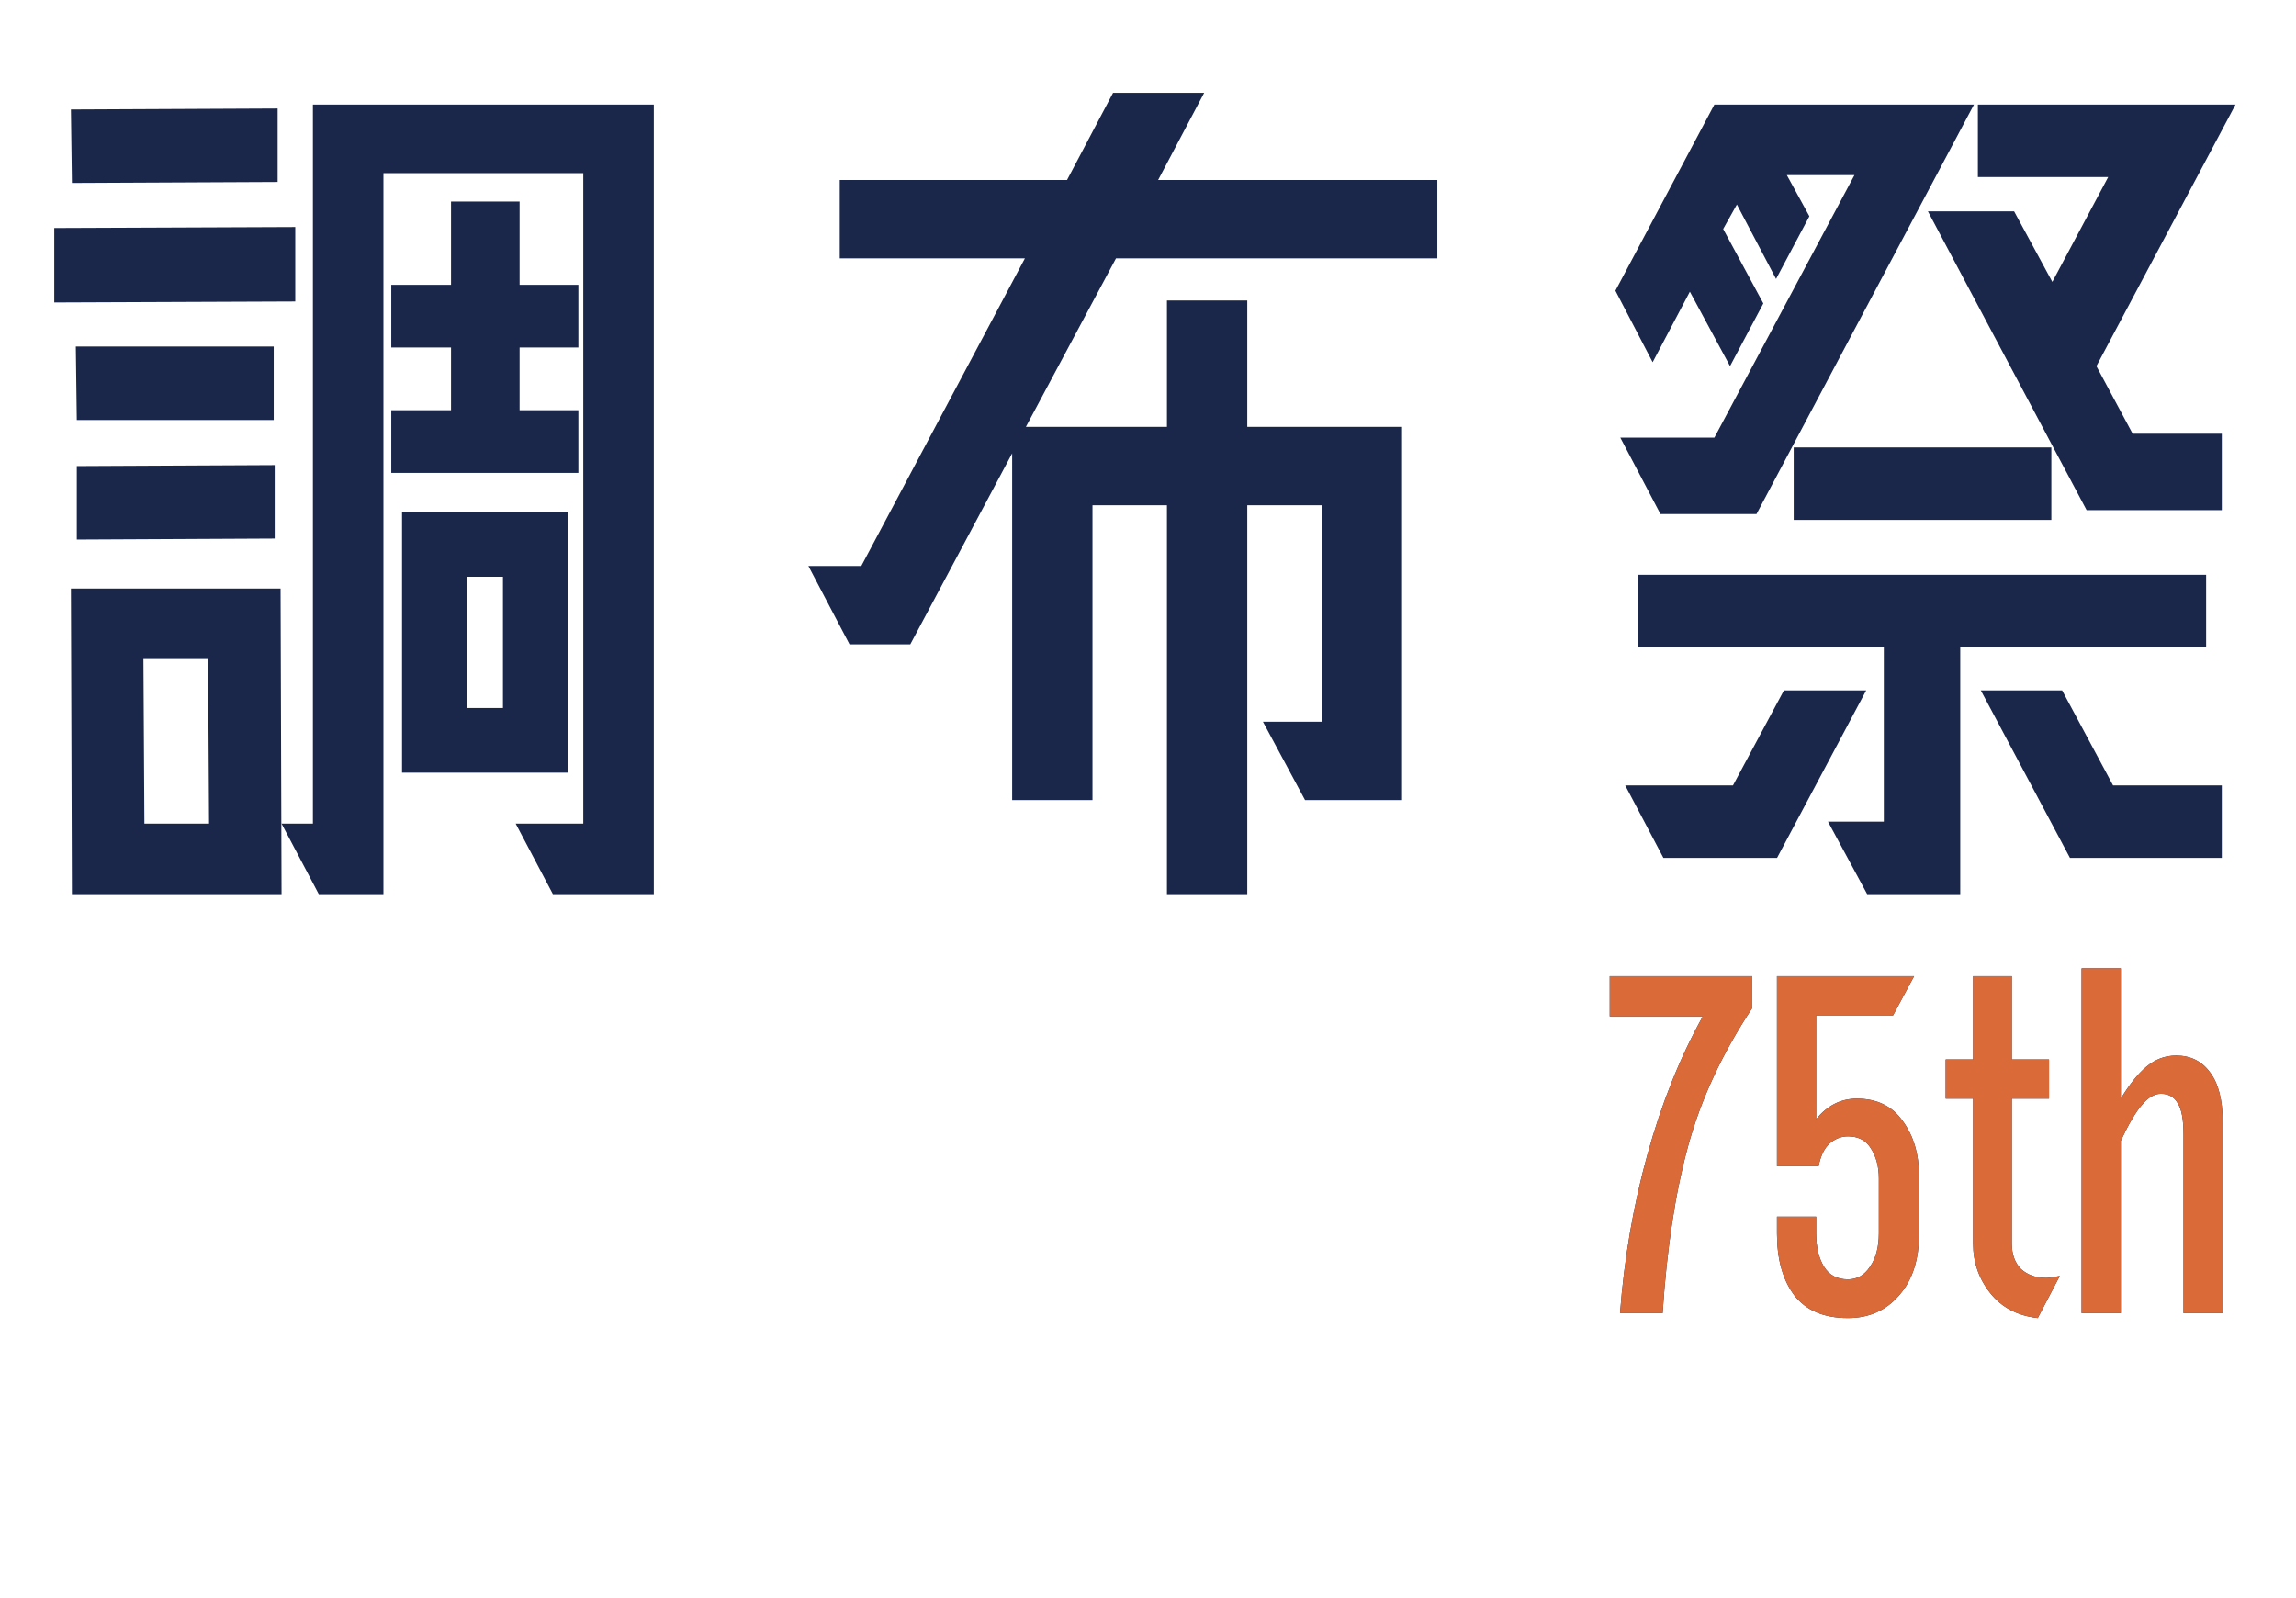 <svg width="615" height="428" viewBox="10 230 600 80" fill="none" xmlns="http://www.w3.org/2000/svg">
<path d="M180.855 88.552V294.888H154.487L144.759 276.456H162.423V106.472H110.199V294.888H93.303L83.575 276.456H91.767V88.552H180.855ZM82.551 89.576V108.776L28.791 109.032L28.535 89.832L82.551 89.576ZM112.247 184.808V168.424H127.863V152.04H112.247V135.656H127.863V113.896H145.783V135.656H161.143V152.04H145.783V168.424H161.143V184.808H112.247ZM24.183 120.808L87.159 120.552V140.008L24.183 140.264V120.808ZM81.527 151.784V170.984H30.071L29.815 151.784H81.527ZM30.071 183.016L81.783 182.76V201.96L30.071 202.216V183.016ZM158.327 195.048V263.144H115.063V195.048H158.327ZM131.959 211.944V246.248H141.431V211.944H131.959ZM83.319 215.016L83.575 294.888H28.791L28.535 215.016H83.319ZM47.479 233.448L47.735 276.456H64.631L64.375 233.448H47.479ZM385.605 108.264V128.744H301.637L278.085 172.776H314.949V139.752H335.941V172.776H376.389V270.312H351.045L340.037 249.832H355.397V193.256H335.941V294.888H314.949V193.256H295.493V270.312H274.501V179.688L247.877 229.608H232.005L221.253 209.128H235.077L277.829 128.744H229.445V108.264H288.837L300.869 85.48H324.677L312.645 108.264H385.605ZM433.427 175.592H458.003L494.611 106.984H476.947L482.835 117.736L474.131 134.12L463.891 114.664L460.307 121.064L470.803 140.52L462.099 156.904L451.603 137.448L441.875 155.88L432.147 137.192L458.003 88.552H525.843L469.011 195.56H443.923L433.427 175.592ZM594.195 88.552L557.843 156.904L567.315 174.568H590.611V194.536H555.283L513.811 116.456H536.339L546.323 134.888L560.915 107.496H526.867V88.552H594.195ZM478.739 178.152H546.067V197.096H478.739V178.152ZM586.515 211.432V230.376H522.259V294.888H497.939L487.699 275.944H502.291V230.376H438.035V211.432H586.515ZM462.867 266.472L476.179 241.64H497.683L474.387 285.416H444.691L434.707 266.472H462.867ZM527.635 241.64H548.883L562.195 266.472H590.611V285.416H550.931L527.635 241.64Z" fill="#1A274B"/>
<path d="M467.909 324.648C460.058 336.509 454.469 348.541 451.141 360.744C447.813 372.861 445.594 387.411 444.485 404.392H433.349C434.458 389.971 436.848 376.147 440.517 362.92C444.186 349.608 449.008 337.576 454.981 326.824H430.661V316.328H467.909V324.648ZM495.228 348.328C500.519 348.328 504.529 350.291 507.26 354.216C510.076 358.056 511.484 362.835 511.484 368.552V383.784C511.484 390.525 509.735 395.859 506.236 399.784C502.823 403.709 498.385 405.672 492.924 405.672C486.609 405.672 481.916 403.667 478.844 399.656C475.857 395.645 474.364 390.269 474.364 383.528V379.176H484.604V383.528C484.604 387.112 485.287 390.013 486.652 392.232C488.017 394.451 490.108 395.56 492.924 395.56C495.313 395.56 497.233 394.451 498.684 392.232C500.22 390.013 500.988 387.112 500.988 383.528V369.192C500.988 366.12 500.305 363.517 498.94 361.384C497.66 359.251 495.655 358.184 492.924 358.184C491.132 358.184 489.511 358.824 488.06 360.104C486.695 361.384 485.756 363.347 485.244 365.992H474.364V316.328H510.204L504.7 326.568H484.604V353.704C487.505 350.12 491.047 348.328 495.228 348.328ZM535.733 386.216C535.733 389.032 536.544 391.251 538.165 392.872C539.872 394.408 542.048 395.176 544.693 395.176C545.376 395.176 546.57 395.005 548.277 394.664L542.517 405.672C537.226 405.075 533.088 402.899 530.101 399.144C527.114 395.389 525.621 391.08 525.621 386.216V348.328H518.453V338.088H525.621V316.328H535.733V338.088H545.461V348.328H535.733V386.216ZM578.675 337.064C582.43 337.064 585.374 338.515 587.507 341.416C589.726 344.317 590.835 348.627 590.835 354.344V404.392H580.595V357.544C580.595 353.704 580.083 351.016 579.059 349.48C578.12 347.859 576.67 347.048 574.707 347.048C573 347.048 571.336 348.029 569.715 349.992C568.094 351.869 566.259 354.984 564.211 359.336V404.392H553.971V314.28H564.211V348.328C566.43 344.659 568.648 341.885 570.867 340.008C573.171 338.045 575.774 337.064 578.675 337.064Z" fill="#1A274B"/>
<path d="M467.909 324.648C460.058 336.509 454.469 348.541 451.141 360.744C447.813 372.861 445.594 387.411 444.485 404.392H433.349C434.458 389.971 436.848 376.147 440.517 362.92C444.186 349.608 449.008 337.576 454.981 326.824H430.661V316.328H467.909V324.648ZM495.228 348.328C500.519 348.328 504.529 350.291 507.26 354.216C510.076 358.056 511.484 362.835 511.484 368.552V383.784C511.484 390.525 509.735 395.859 506.236 399.784C502.823 403.709 498.385 405.672 492.924 405.672C486.609 405.672 481.916 403.667 478.844 399.656C475.857 395.645 474.364 390.269 474.364 383.528V379.176H484.604V383.528C484.604 387.112 485.287 390.013 486.652 392.232C488.017 394.451 490.108 395.56 492.924 395.56C495.313 395.56 497.233 394.451 498.684 392.232C500.22 390.013 500.988 387.112 500.988 383.528V369.192C500.988 366.12 500.305 363.517 498.94 361.384C497.66 359.251 495.655 358.184 492.924 358.184C491.132 358.184 489.511 358.824 488.06 360.104C486.695 361.384 485.756 363.347 485.244 365.992H474.364V316.328H510.204L504.7 326.568H484.604V353.704C487.505 350.12 491.047 348.328 495.228 348.328ZM535.733 386.216C535.733 389.032 536.544 391.251 538.165 392.872C539.872 394.408 542.048 395.176 544.693 395.176C545.376 395.176 546.57 395.005 548.277 394.664L542.517 405.672C537.226 405.075 533.088 402.899 530.101 399.144C527.114 395.389 525.621 391.08 525.621 386.216V348.328H518.453V338.088H525.621V316.328H535.733V338.088H545.461V348.328H535.733V386.216ZM578.675 337.064C582.43 337.064 585.374 338.515 587.507 341.416C589.726 344.317 590.835 348.627 590.835 354.344V404.392H580.595V357.544C580.595 353.704 580.083 351.016 579.059 349.48C578.12 347.859 576.67 347.048 574.707 347.048C573 347.048 571.336 348.029 569.715 349.992C568.094 351.869 566.259 354.984 564.211 359.336V404.392H553.971V314.28H564.211V348.328C566.43 344.659 568.648 341.885 570.867 340.008C573.171 338.045 575.774 337.064 578.675 337.064Z" fill="#DA6A38"/>
</svg>
